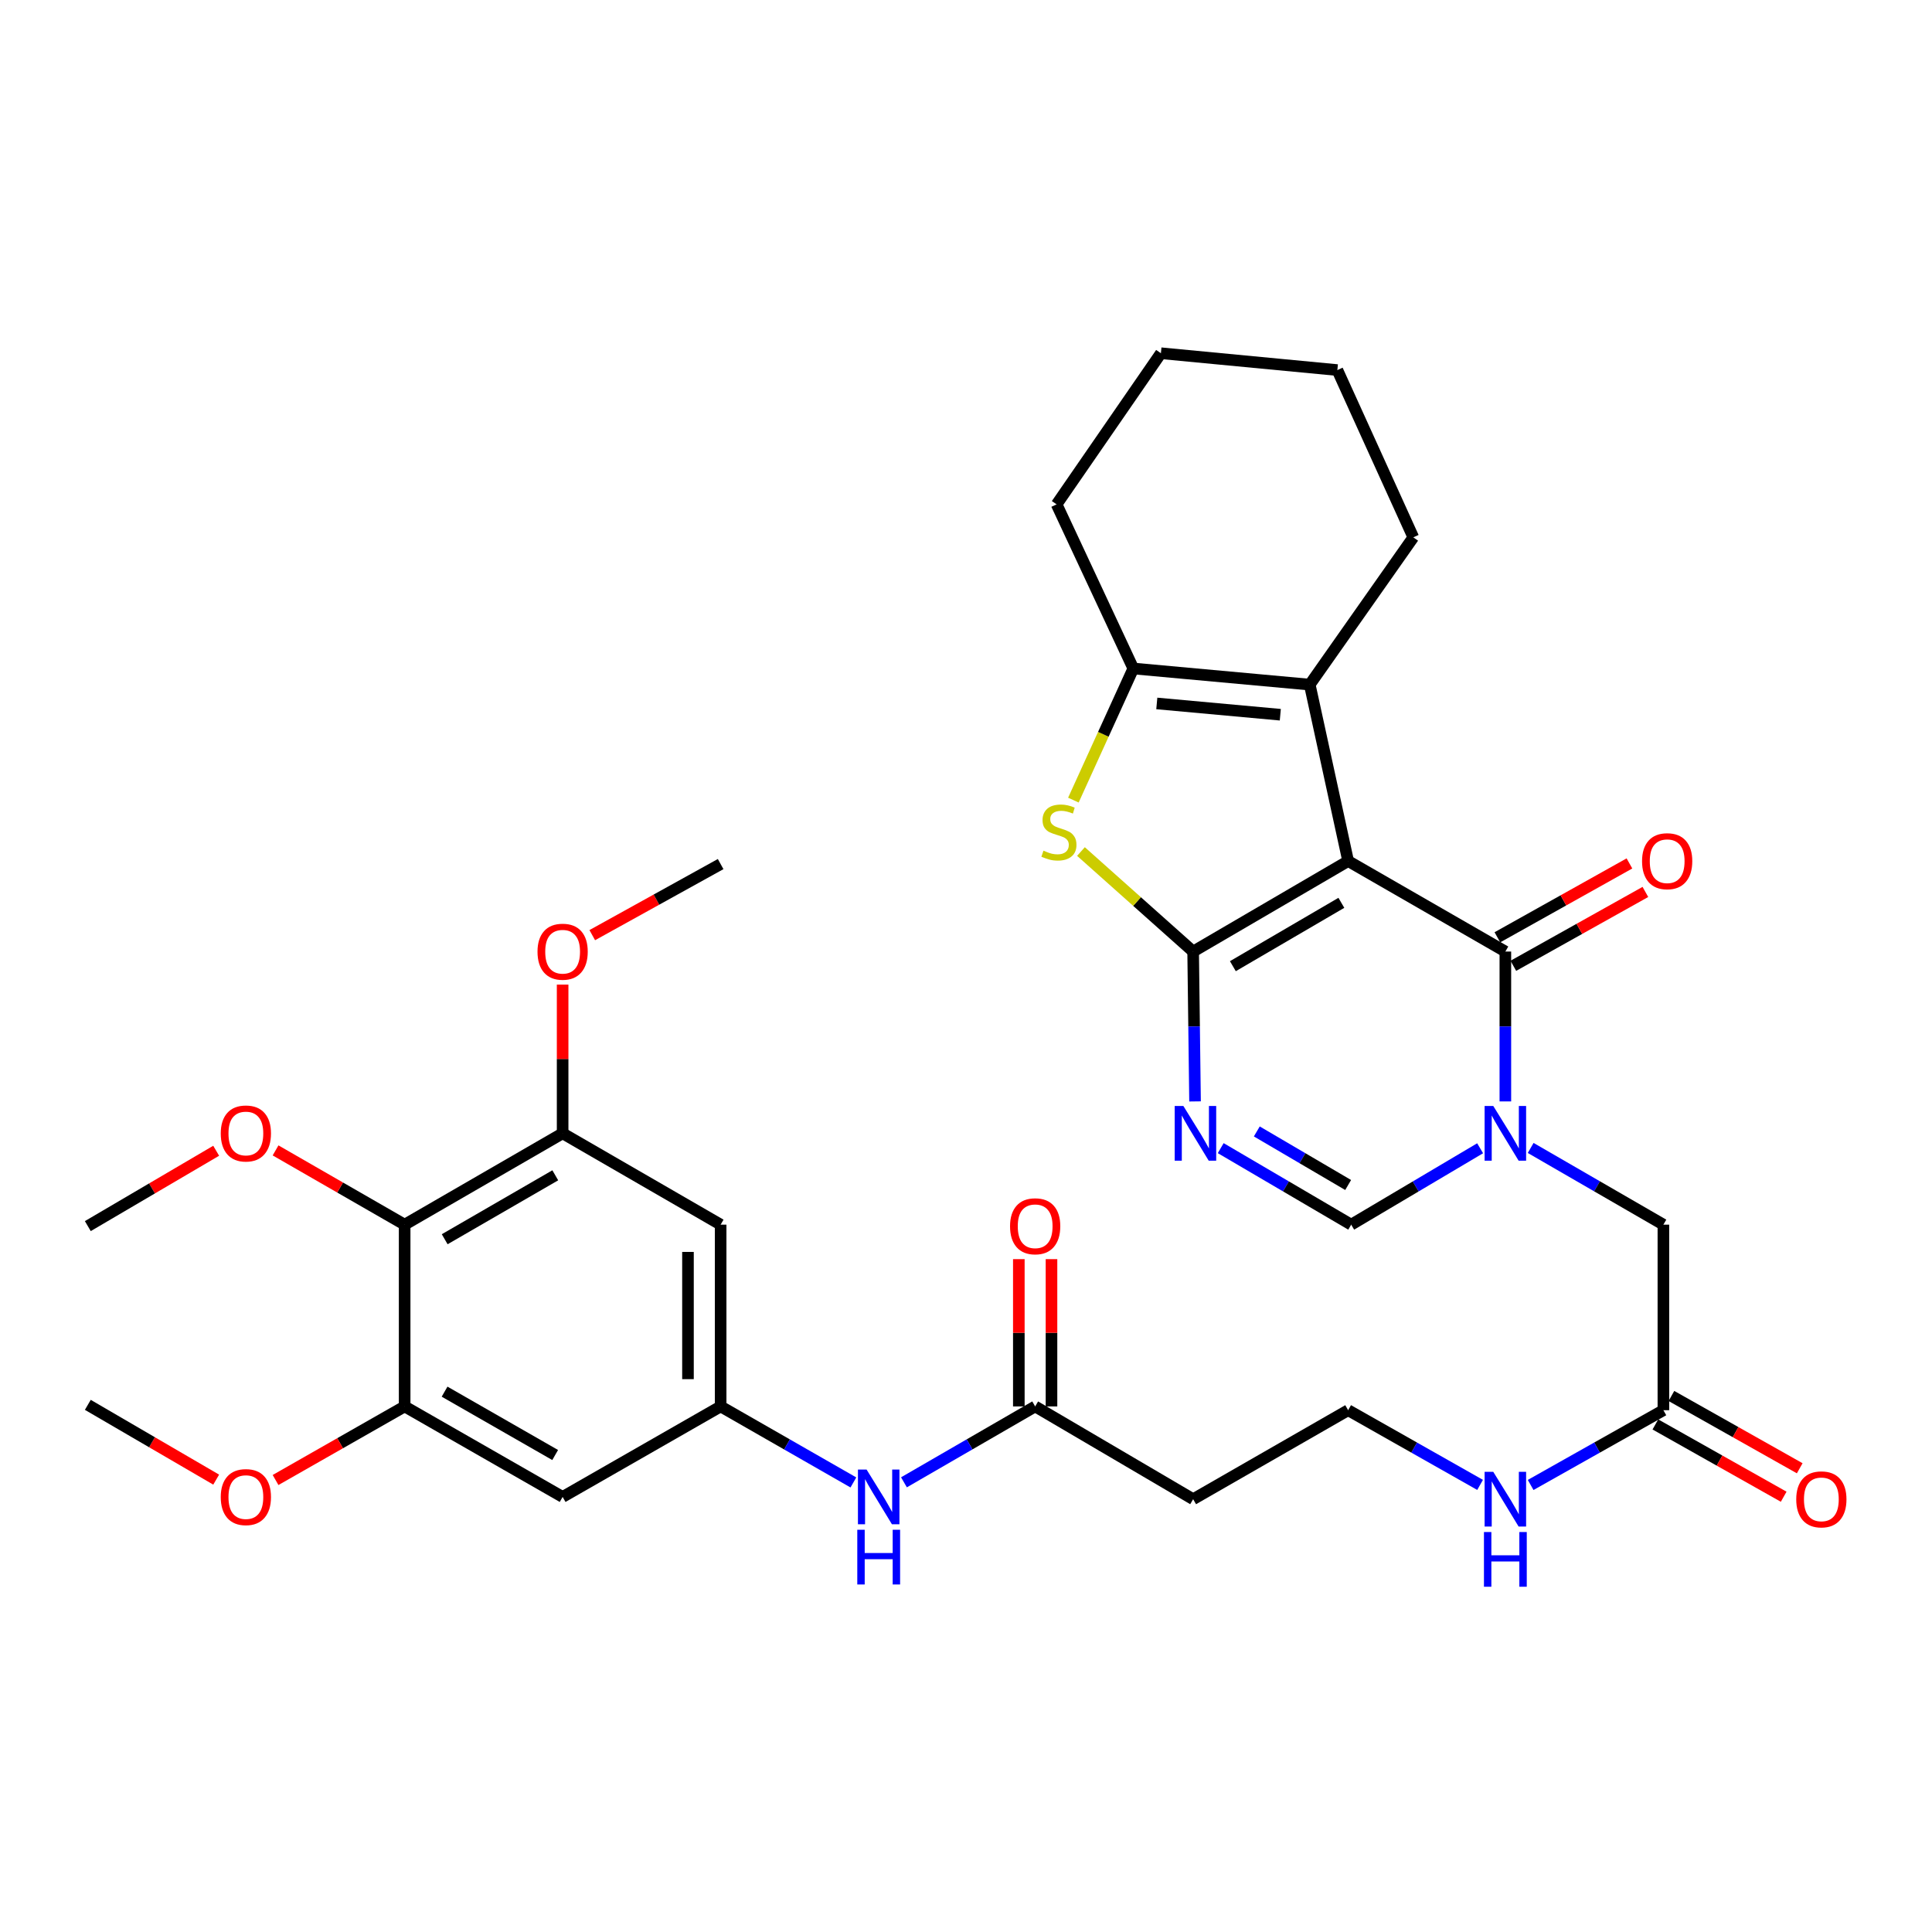 <?xml version='1.0' encoding='iso-8859-1'?>
<svg version='1.1' baseProfile='full'
              xmlns='http://www.w3.org/2000/svg'
                      xmlns:rdkit='http://www.rdkit.org/xml'
                      xmlns:xlink='http://www.w3.org/1999/xlink'
                  xml:space='preserve'
width='1000px' height='1000px' viewBox='0 0 1000 1000'>
<!-- END OF HEADER -->
<rect style='opacity:1.0;fill:#FFFFFF;stroke:none' width='1000' height='1000' x='0' y='0'> </rect>
<path class='bond-0' d='M 697.797,445.675 L 617.568,492.52' style='fill:none;fill-rule:evenodd;stroke:#000000;stroke-width:6px;stroke-linecap:butt;stroke-linejoin:miter;stroke-opacity:1' />
<path class='bond-0' d='M 694.288,467.303 L 638.128,500.095' style='fill:none;fill-rule:evenodd;stroke:#000000;stroke-width:6px;stroke-linecap:butt;stroke-linejoin:miter;stroke-opacity:1' />
<path class='bond-1' d='M 697.797,445.675 L 779.172,492.52' style='fill:none;fill-rule:evenodd;stroke:#000000;stroke-width:6px;stroke-linecap:butt;stroke-linejoin:miter;stroke-opacity:1' />
<path class='bond-5' d='M 697.797,445.675 L 677.92,354.353' style='fill:none;fill-rule:evenodd;stroke:#000000;stroke-width:6px;stroke-linecap:butt;stroke-linejoin:miter;stroke-opacity:1' />
<path class='bond-3' d='M 617.568,492.52 L 618.06,531.306' style='fill:none;fill-rule:evenodd;stroke:#000000;stroke-width:6px;stroke-linecap:butt;stroke-linejoin:miter;stroke-opacity:1' />
<path class='bond-3' d='M 618.06,531.306 L 618.551,570.092' style='fill:none;fill-rule:evenodd;stroke:#0000FF;stroke-width:6px;stroke-linecap:butt;stroke-linejoin:miter;stroke-opacity:1' />
<path class='bond-4' d='M 617.568,492.52 L 588.535,466.635' style='fill:none;fill-rule:evenodd;stroke:#000000;stroke-width:6px;stroke-linecap:butt;stroke-linejoin:miter;stroke-opacity:1' />
<path class='bond-4' d='M 588.535,466.635 L 559.501,440.75' style='fill:none;fill-rule:evenodd;stroke:#CCCC00;stroke-width:6px;stroke-linecap:butt;stroke-linejoin:miter;stroke-opacity:1' />
<path class='bond-2' d='M 779.172,492.52 L 779.172,531.306' style='fill:none;fill-rule:evenodd;stroke:#000000;stroke-width:6px;stroke-linecap:butt;stroke-linejoin:miter;stroke-opacity:1' />
<path class='bond-2' d='M 779.172,531.306 L 779.172,570.092' style='fill:none;fill-rule:evenodd;stroke:#0000FF;stroke-width:6px;stroke-linecap:butt;stroke-linejoin:miter;stroke-opacity:1' />
<path class='bond-18' d='M 783.299,499.899 L 817.475,480.783' style='fill:none;fill-rule:evenodd;stroke:#000000;stroke-width:6px;stroke-linecap:butt;stroke-linejoin:miter;stroke-opacity:1' />
<path class='bond-18' d='M 817.475,480.783 L 851.651,461.667' style='fill:none;fill-rule:evenodd;stroke:#FF0000;stroke-width:6px;stroke-linecap:butt;stroke-linejoin:miter;stroke-opacity:1' />
<path class='bond-18' d='M 775.045,485.142 L 809.221,466.026' style='fill:none;fill-rule:evenodd;stroke:#000000;stroke-width:6px;stroke-linecap:butt;stroke-linejoin:miter;stroke-opacity:1' />
<path class='bond-18' d='M 809.221,466.026 L 843.397,446.91' style='fill:none;fill-rule:evenodd;stroke:#FF0000;stroke-width:6px;stroke-linecap:butt;stroke-linejoin:miter;stroke-opacity:1' />
<path class='bond-7' d='M 766.113,594.341 L 732.744,614.111' style='fill:none;fill-rule:evenodd;stroke:#0000FF;stroke-width:6px;stroke-linecap:butt;stroke-linejoin:miter;stroke-opacity:1' />
<path class='bond-7' d='M 732.744,614.111 L 699.375,633.881' style='fill:none;fill-rule:evenodd;stroke:#000000;stroke-width:6px;stroke-linecap:butt;stroke-linejoin:miter;stroke-opacity:1' />
<path class='bond-14' d='M 792.274,594.177 L 826.621,614.029' style='fill:none;fill-rule:evenodd;stroke:#0000FF;stroke-width:6px;stroke-linecap:butt;stroke-linejoin:miter;stroke-opacity:1' />
<path class='bond-14' d='M 826.621,614.029 L 860.969,633.881' style='fill:none;fill-rule:evenodd;stroke:#000000;stroke-width:6px;stroke-linecap:butt;stroke-linejoin:miter;stroke-opacity:1' />
<path class='bond-35' d='M 631.837,594.273 L 665.606,614.077' style='fill:none;fill-rule:evenodd;stroke:#0000FF;stroke-width:6px;stroke-linecap:butt;stroke-linejoin:miter;stroke-opacity:1' />
<path class='bond-35' d='M 665.606,614.077 L 699.375,633.881' style='fill:none;fill-rule:evenodd;stroke:#000000;stroke-width:6px;stroke-linecap:butt;stroke-linejoin:miter;stroke-opacity:1' />
<path class='bond-35' d='M 650.521,585.629 L 674.16,599.492' style='fill:none;fill-rule:evenodd;stroke:#0000FF;stroke-width:6px;stroke-linecap:butt;stroke-linejoin:miter;stroke-opacity:1' />
<path class='bond-35' d='M 674.16,599.492 L 697.798,613.355' style='fill:none;fill-rule:evenodd;stroke:#000000;stroke-width:6px;stroke-linecap:butt;stroke-linejoin:miter;stroke-opacity:1' />
<path class='bond-34' d='M 555.581,414.137 L 571.089,380.074' style='fill:none;fill-rule:evenodd;stroke:#CCCC00;stroke-width:6px;stroke-linecap:butt;stroke-linejoin:miter;stroke-opacity:1' />
<path class='bond-34' d='M 571.089,380.074 L 586.598,346.012' style='fill:none;fill-rule:evenodd;stroke:#000000;stroke-width:6px;stroke-linecap:butt;stroke-linejoin:miter;stroke-opacity:1' />
<path class='bond-6' d='M 677.92,354.353 L 586.598,346.012' style='fill:none;fill-rule:evenodd;stroke:#000000;stroke-width:6px;stroke-linecap:butt;stroke-linejoin:miter;stroke-opacity:1' />
<path class='bond-6' d='M 662.684,369.94 L 598.758,364.101' style='fill:none;fill-rule:evenodd;stroke:#000000;stroke-width:6px;stroke-linecap:butt;stroke-linejoin:miter;stroke-opacity:1' />
<path class='bond-27' d='M 677.92,354.353 L 731.528,278.126' style='fill:none;fill-rule:evenodd;stroke:#000000;stroke-width:6px;stroke-linecap:butt;stroke-linejoin:miter;stroke-opacity:1' />
<path class='bond-28' d='M 586.598,346.012 L 546.901,261.058' style='fill:none;fill-rule:evenodd;stroke:#000000;stroke-width:6px;stroke-linecap:butt;stroke-linejoin:miter;stroke-opacity:1' />
<path class='bond-8' d='M 209.444,633.881 L 291.214,586.604' style='fill:none;fill-rule:evenodd;stroke:#000000;stroke-width:6px;stroke-linecap:butt;stroke-linejoin:miter;stroke-opacity:1' />
<path class='bond-8' d='M 230.173,641.427 L 287.411,608.334' style='fill:none;fill-rule:evenodd;stroke:#000000;stroke-width:6px;stroke-linecap:butt;stroke-linejoin:miter;stroke-opacity:1' />
<path class='bond-23' d='M 209.444,633.881 L 176.038,614.664' style='fill:none;fill-rule:evenodd;stroke:#000000;stroke-width:6px;stroke-linecap:butt;stroke-linejoin:miter;stroke-opacity:1' />
<path class='bond-23' d='M 176.038,614.664 L 142.632,595.446' style='fill:none;fill-rule:evenodd;stroke:#FF0000;stroke-width:6px;stroke-linecap:butt;stroke-linejoin:miter;stroke-opacity:1' />
<path class='bond-37' d='M 209.444,633.881 L 209.444,727.965' style='fill:none;fill-rule:evenodd;stroke:#000000;stroke-width:6px;stroke-linecap:butt;stroke-linejoin:miter;stroke-opacity:1' />
<path class='bond-9' d='M 291.214,586.604 L 373.002,633.881' style='fill:none;fill-rule:evenodd;stroke:#000000;stroke-width:6px;stroke-linecap:butt;stroke-linejoin:miter;stroke-opacity:1' />
<path class='bond-26' d='M 291.214,586.604 L 291.214,548.118' style='fill:none;fill-rule:evenodd;stroke:#000000;stroke-width:6px;stroke-linecap:butt;stroke-linejoin:miter;stroke-opacity:1' />
<path class='bond-26' d='M 291.214,548.118 L 291.214,509.632' style='fill:none;fill-rule:evenodd;stroke:#FF0000;stroke-width:6px;stroke-linecap:butt;stroke-linejoin:miter;stroke-opacity:1' />
<path class='bond-10' d='M 209.444,727.965 L 291.214,774.81' style='fill:none;fill-rule:evenodd;stroke:#000000;stroke-width:6px;stroke-linecap:butt;stroke-linejoin:miter;stroke-opacity:1' />
<path class='bond-10' d='M 230.115,720.321 L 287.353,753.112' style='fill:none;fill-rule:evenodd;stroke:#000000;stroke-width:6px;stroke-linecap:butt;stroke-linejoin:miter;stroke-opacity:1' />
<path class='bond-25' d='M 209.444,727.965 L 176.035,747.009' style='fill:none;fill-rule:evenodd;stroke:#000000;stroke-width:6px;stroke-linecap:butt;stroke-linejoin:miter;stroke-opacity:1' />
<path class='bond-25' d='M 176.035,747.009 L 142.626,766.052' style='fill:none;fill-rule:evenodd;stroke:#FF0000;stroke-width:6px;stroke-linecap:butt;stroke-linejoin:miter;stroke-opacity:1' />
<path class='bond-11' d='M 373.002,727.965 L 407.357,747.638' style='fill:none;fill-rule:evenodd;stroke:#000000;stroke-width:6px;stroke-linecap:butt;stroke-linejoin:miter;stroke-opacity:1' />
<path class='bond-11' d='M 407.357,747.638 L 441.712,767.311' style='fill:none;fill-rule:evenodd;stroke:#0000FF;stroke-width:6px;stroke-linecap:butt;stroke-linejoin:miter;stroke-opacity:1' />
<path class='bond-12' d='M 373.002,727.965 L 291.214,774.81' style='fill:none;fill-rule:evenodd;stroke:#000000;stroke-width:6px;stroke-linecap:butt;stroke-linejoin:miter;stroke-opacity:1' />
<path class='bond-13' d='M 373.002,727.965 L 373.002,633.881' style='fill:none;fill-rule:evenodd;stroke:#000000;stroke-width:6px;stroke-linecap:butt;stroke-linejoin:miter;stroke-opacity:1' />
<path class='bond-13' d='M 356.094,713.853 L 356.094,647.994' style='fill:none;fill-rule:evenodd;stroke:#000000;stroke-width:6px;stroke-linecap:butt;stroke-linejoin:miter;stroke-opacity:1' />
<path class='bond-16' d='M 860.969,633.881 L 860.969,729.919' style='fill:none;fill-rule:evenodd;stroke:#000000;stroke-width:6px;stroke-linecap:butt;stroke-linejoin:miter;stroke-opacity:1' />
<path class='bond-15' d='M 535.799,727.965 L 617.568,775.984' style='fill:none;fill-rule:evenodd;stroke:#000000;stroke-width:6px;stroke-linecap:butt;stroke-linejoin:miter;stroke-opacity:1' />
<path class='bond-17' d='M 535.799,727.965 L 501.843,747.605' style='fill:none;fill-rule:evenodd;stroke:#000000;stroke-width:6px;stroke-linecap:butt;stroke-linejoin:miter;stroke-opacity:1' />
<path class='bond-17' d='M 501.843,747.605 L 467.888,767.245' style='fill:none;fill-rule:evenodd;stroke:#0000FF;stroke-width:6px;stroke-linecap:butt;stroke-linejoin:miter;stroke-opacity:1' />
<path class='bond-20' d='M 544.253,727.965 L 544.253,689.846' style='fill:none;fill-rule:evenodd;stroke:#000000;stroke-width:6px;stroke-linecap:butt;stroke-linejoin:miter;stroke-opacity:1' />
<path class='bond-20' d='M 544.253,689.846 L 544.253,651.726' style='fill:none;fill-rule:evenodd;stroke:#FF0000;stroke-width:6px;stroke-linecap:butt;stroke-linejoin:miter;stroke-opacity:1' />
<path class='bond-20' d='M 527.344,727.965 L 527.344,689.846' style='fill:none;fill-rule:evenodd;stroke:#000000;stroke-width:6px;stroke-linecap:butt;stroke-linejoin:miter;stroke-opacity:1' />
<path class='bond-20' d='M 527.344,689.846 L 527.344,651.726' style='fill:none;fill-rule:evenodd;stroke:#FF0000;stroke-width:6px;stroke-linecap:butt;stroke-linejoin:miter;stroke-opacity:1' />
<path class='bond-21' d='M 856.819,737.285 L 890.026,755.994' style='fill:none;fill-rule:evenodd;stroke:#000000;stroke-width:6px;stroke-linecap:butt;stroke-linejoin:miter;stroke-opacity:1' />
<path class='bond-21' d='M 890.026,755.994 L 923.233,774.704' style='fill:none;fill-rule:evenodd;stroke:#FF0000;stroke-width:6px;stroke-linecap:butt;stroke-linejoin:miter;stroke-opacity:1' />
<path class='bond-21' d='M 865.119,722.554 L 898.326,741.263' style='fill:none;fill-rule:evenodd;stroke:#000000;stroke-width:6px;stroke-linecap:butt;stroke-linejoin:miter;stroke-opacity:1' />
<path class='bond-21' d='M 898.326,741.263 L 931.533,759.973' style='fill:none;fill-rule:evenodd;stroke:#FF0000;stroke-width:6px;stroke-linecap:butt;stroke-linejoin:miter;stroke-opacity:1' />
<path class='bond-22' d='M 860.969,729.919 L 826.614,749.267' style='fill:none;fill-rule:evenodd;stroke:#000000;stroke-width:6px;stroke-linecap:butt;stroke-linejoin:miter;stroke-opacity:1' />
<path class='bond-22' d='M 826.614,749.267 L 792.259,768.614' style='fill:none;fill-rule:evenodd;stroke:#0000FF;stroke-width:6px;stroke-linecap:butt;stroke-linejoin:miter;stroke-opacity:1' />
<path class='bond-19' d='M 617.568,775.984 L 697.797,729.919' style='fill:none;fill-rule:evenodd;stroke:#000000;stroke-width:6px;stroke-linecap:butt;stroke-linejoin:miter;stroke-opacity:1' />
<path class='bond-24' d='M 766.094,768.581 L 731.945,749.25' style='fill:none;fill-rule:evenodd;stroke:#0000FF;stroke-width:6px;stroke-linecap:butt;stroke-linejoin:miter;stroke-opacity:1' />
<path class='bond-24' d='M 731.945,749.25 L 697.797,729.919' style='fill:none;fill-rule:evenodd;stroke:#000000;stroke-width:6px;stroke-linecap:butt;stroke-linejoin:miter;stroke-opacity:1' />
<path class='bond-29' d='M 111.89,595.629 L 78.672,615.131' style='fill:none;fill-rule:evenodd;stroke:#FF0000;stroke-width:6px;stroke-linecap:butt;stroke-linejoin:miter;stroke-opacity:1' />
<path class='bond-29' d='M 78.672,615.131 L 45.455,634.633' style='fill:none;fill-rule:evenodd;stroke:#000000;stroke-width:6px;stroke-linecap:butt;stroke-linejoin:miter;stroke-opacity:1' />
<path class='bond-30' d='M 111.895,765.857 L 78.674,746.503' style='fill:none;fill-rule:evenodd;stroke:#FF0000;stroke-width:6px;stroke-linecap:butt;stroke-linejoin:miter;stroke-opacity:1' />
<path class='bond-30' d='M 78.674,746.503 L 45.455,727.148' style='fill:none;fill-rule:evenodd;stroke:#000000;stroke-width:6px;stroke-linecap:butt;stroke-linejoin:miter;stroke-opacity:1' />
<path class='bond-31' d='M 306.551,484.03 L 339.776,465.637' style='fill:none;fill-rule:evenodd;stroke:#FF0000;stroke-width:6px;stroke-linecap:butt;stroke-linejoin:miter;stroke-opacity:1' />
<path class='bond-31' d='M 339.776,465.637 L 373.002,447.244' style='fill:none;fill-rule:evenodd;stroke:#000000;stroke-width:6px;stroke-linecap:butt;stroke-linejoin:miter;stroke-opacity:1' />
<path class='bond-32' d='M 731.528,278.126 L 692.217,191.547' style='fill:none;fill-rule:evenodd;stroke:#000000;stroke-width:6px;stroke-linecap:butt;stroke-linejoin:miter;stroke-opacity:1' />
<path class='bond-36' d='M 546.901,261.058 L 600.885,182.83' style='fill:none;fill-rule:evenodd;stroke:#000000;stroke-width:6px;stroke-linecap:butt;stroke-linejoin:miter;stroke-opacity:1' />
<path class='bond-33' d='M 692.217,191.547 L 600.885,182.83' style='fill:none;fill-rule:evenodd;stroke:#000000;stroke-width:6px;stroke-linecap:butt;stroke-linejoin:miter;stroke-opacity:1' />
<path  class='atom-3' d='M 772.912 572.444
L 782.192 587.444
Q 783.112 588.924, 784.592 591.604
Q 786.072 594.284, 786.152 594.444
L 786.152 572.444
L 789.912 572.444
L 789.912 600.764
L 786.032 600.764
L 776.072 584.364
Q 774.912 582.444, 773.672 580.244
Q 772.472 578.044, 772.112 577.364
L 772.112 600.764
L 768.432 600.764
L 768.432 572.444
L 772.912 572.444
' fill='#0000FF'/>
<path  class='atom-4' d='M 612.501 572.444
L 621.781 587.444
Q 622.701 588.924, 624.181 591.604
Q 625.661 594.284, 625.741 594.444
L 625.741 572.444
L 629.501 572.444
L 629.501 600.764
L 625.621 600.764
L 615.661 584.364
Q 614.501 582.444, 613.261 580.244
Q 612.061 578.044, 611.701 577.364
L 611.701 600.764
L 608.021 600.764
L 608.021 572.444
L 612.501 572.444
' fill='#0000FF'/>
<path  class='atom-5' d='M 540.094 440.3
Q 540.414 440.42, 541.734 440.98
Q 543.054 441.54, 544.494 441.9
Q 545.974 442.22, 547.414 442.22
Q 550.094 442.22, 551.654 440.94
Q 553.214 439.62, 553.214 437.34
Q 553.214 435.78, 552.414 434.82
Q 551.654 433.86, 550.454 433.34
Q 549.254 432.82, 547.254 432.22
Q 544.734 431.46, 543.214 430.74
Q 541.734 430.02, 540.654 428.5
Q 539.614 426.98, 539.614 424.42
Q 539.614 420.86, 542.014 418.66
Q 544.454 416.46, 549.254 416.46
Q 552.534 416.46, 556.254 418.02
L 555.334 421.1
Q 551.934 419.7, 549.374 419.7
Q 546.614 419.7, 545.094 420.86
Q 543.574 421.98, 543.614 423.94
Q 543.614 425.46, 544.374 426.38
Q 545.174 427.3, 546.294 427.82
Q 547.454 428.34, 549.374 428.94
Q 551.934 429.74, 553.454 430.54
Q 554.974 431.34, 556.054 432.98
Q 557.174 434.58, 557.174 437.34
Q 557.174 441.26, 554.534 443.38
Q 551.934 445.46, 547.574 445.46
Q 545.054 445.46, 543.134 444.9
Q 541.254 444.38, 539.014 443.46
L 540.094 440.3
' fill='#CCCC00'/>
<path  class='atom-18' d='M 448.549 760.65
L 457.829 775.65
Q 458.749 777.13, 460.229 779.81
Q 461.709 782.49, 461.789 782.65
L 461.789 760.65
L 465.549 760.65
L 465.549 788.97
L 461.669 788.97
L 451.709 772.57
Q 450.549 770.65, 449.309 768.45
Q 448.109 766.25, 447.749 765.57
L 447.749 788.97
L 444.069 788.97
L 444.069 760.65
L 448.549 760.65
' fill='#0000FF'/>
<path  class='atom-18' d='M 443.729 791.802
L 447.569 791.802
L 447.569 803.842
L 462.049 803.842
L 462.049 791.802
L 465.889 791.802
L 465.889 820.122
L 462.049 820.122
L 462.049 807.042
L 447.569 807.042
L 447.569 820.122
L 443.729 820.122
L 443.729 791.802
' fill='#0000FF'/>
<path  class='atom-19' d='M 849.923 445.755
Q 849.923 438.955, 853.283 435.155
Q 856.643 431.355, 862.923 431.355
Q 869.203 431.355, 872.563 435.155
Q 875.923 438.955, 875.923 445.755
Q 875.923 452.635, 872.523 456.555
Q 869.123 460.435, 862.923 460.435
Q 856.683 460.435, 853.283 456.555
Q 849.923 452.675, 849.923 445.755
M 862.923 457.235
Q 867.243 457.235, 869.563 454.355
Q 871.923 451.435, 871.923 445.755
Q 871.923 440.195, 869.563 437.395
Q 867.243 434.555, 862.923 434.555
Q 858.603 434.555, 856.243 437.355
Q 853.923 440.155, 853.923 445.755
Q 853.923 451.475, 856.243 454.355
Q 858.603 457.235, 862.923 457.235
' fill='#FF0000'/>
<path  class='atom-21' d='M 522.799 634.713
Q 522.799 627.913, 526.159 624.113
Q 529.519 620.313, 535.799 620.313
Q 542.079 620.313, 545.439 624.113
Q 548.799 627.913, 548.799 634.713
Q 548.799 641.593, 545.399 645.513
Q 541.999 649.393, 535.799 649.393
Q 529.559 649.393, 526.159 645.513
Q 522.799 641.633, 522.799 634.713
M 535.799 646.193
Q 540.119 646.193, 542.439 643.313
Q 544.799 640.393, 544.799 634.713
Q 544.799 629.153, 542.439 626.353
Q 540.119 623.513, 535.799 623.513
Q 531.479 623.513, 529.119 626.313
Q 526.799 629.113, 526.799 634.713
Q 526.799 640.433, 529.119 643.313
Q 531.479 646.193, 535.799 646.193
' fill='#FF0000'/>
<path  class='atom-22' d='M 929.729 776.064
Q 929.729 769.264, 933.089 765.464
Q 936.449 761.664, 942.729 761.664
Q 949.009 761.664, 952.369 765.464
Q 955.729 769.264, 955.729 776.064
Q 955.729 782.944, 952.329 786.864
Q 948.929 790.744, 942.729 790.744
Q 936.489 790.744, 933.089 786.864
Q 929.729 782.984, 929.729 776.064
M 942.729 787.544
Q 947.049 787.544, 949.369 784.664
Q 951.729 781.744, 951.729 776.064
Q 951.729 770.504, 949.369 767.704
Q 947.049 764.864, 942.729 764.864
Q 938.409 764.864, 936.049 767.664
Q 933.729 770.464, 933.729 776.064
Q 933.729 781.784, 936.049 784.664
Q 938.409 787.544, 942.729 787.544
' fill='#FF0000'/>
<path  class='atom-23' d='M 772.912 761.824
L 782.192 776.824
Q 783.112 778.304, 784.592 780.984
Q 786.072 783.664, 786.152 783.824
L 786.152 761.824
L 789.912 761.824
L 789.912 790.144
L 786.032 790.144
L 776.072 773.744
Q 774.912 771.824, 773.672 769.624
Q 772.472 767.424, 772.112 766.744
L 772.112 790.144
L 768.432 790.144
L 768.432 761.824
L 772.912 761.824
' fill='#0000FF'/>
<path  class='atom-23' d='M 768.092 792.976
L 771.932 792.976
L 771.932 805.016
L 786.412 805.016
L 786.412 792.976
L 790.252 792.976
L 790.252 821.296
L 786.412 821.296
L 786.412 808.216
L 771.932 808.216
L 771.932 821.296
L 768.092 821.296
L 768.092 792.976
' fill='#0000FF'/>
<path  class='atom-24' d='M 114.262 586.684
Q 114.262 579.884, 117.622 576.084
Q 120.982 572.284, 127.262 572.284
Q 133.542 572.284, 136.902 576.084
Q 140.262 579.884, 140.262 586.684
Q 140.262 593.564, 136.862 597.484
Q 133.462 601.364, 127.262 601.364
Q 121.022 601.364, 117.622 597.484
Q 114.262 593.604, 114.262 586.684
M 127.262 598.164
Q 131.582 598.164, 133.902 595.284
Q 136.262 592.364, 136.262 586.684
Q 136.262 581.124, 133.902 578.324
Q 131.582 575.484, 127.262 575.484
Q 122.942 575.484, 120.582 578.284
Q 118.262 581.084, 118.262 586.684
Q 118.262 592.404, 120.582 595.284
Q 122.942 598.164, 127.262 598.164
' fill='#FF0000'/>
<path  class='atom-26' d='M 114.262 774.89
Q 114.262 768.09, 117.622 764.29
Q 120.982 760.49, 127.262 760.49
Q 133.542 760.49, 136.902 764.29
Q 140.262 768.09, 140.262 774.89
Q 140.262 781.77, 136.862 785.69
Q 133.462 789.57, 127.262 789.57
Q 121.022 789.57, 117.622 785.69
Q 114.262 781.81, 114.262 774.89
M 127.262 786.37
Q 131.582 786.37, 133.902 783.49
Q 136.262 780.57, 136.262 774.89
Q 136.262 769.33, 133.902 766.53
Q 131.582 763.69, 127.262 763.69
Q 122.942 763.69, 120.582 766.49
Q 118.262 769.29, 118.262 774.89
Q 118.262 780.61, 120.582 783.49
Q 122.942 786.37, 127.262 786.37
' fill='#FF0000'/>
<path  class='atom-27' d='M 278.214 492.6
Q 278.214 485.8, 281.574 482
Q 284.934 478.2, 291.214 478.2
Q 297.494 478.2, 300.854 482
Q 304.214 485.8, 304.214 492.6
Q 304.214 499.48, 300.814 503.4
Q 297.414 507.28, 291.214 507.28
Q 284.974 507.28, 281.574 503.4
Q 278.214 499.52, 278.214 492.6
M 291.214 504.08
Q 295.534 504.08, 297.854 501.2
Q 300.214 498.28, 300.214 492.6
Q 300.214 487.04, 297.854 484.24
Q 295.534 481.4, 291.214 481.4
Q 286.894 481.4, 284.534 484.2
Q 282.214 487, 282.214 492.6
Q 282.214 498.32, 284.534 501.2
Q 286.894 504.08, 291.214 504.08
' fill='#FF0000'/>
</svg>
